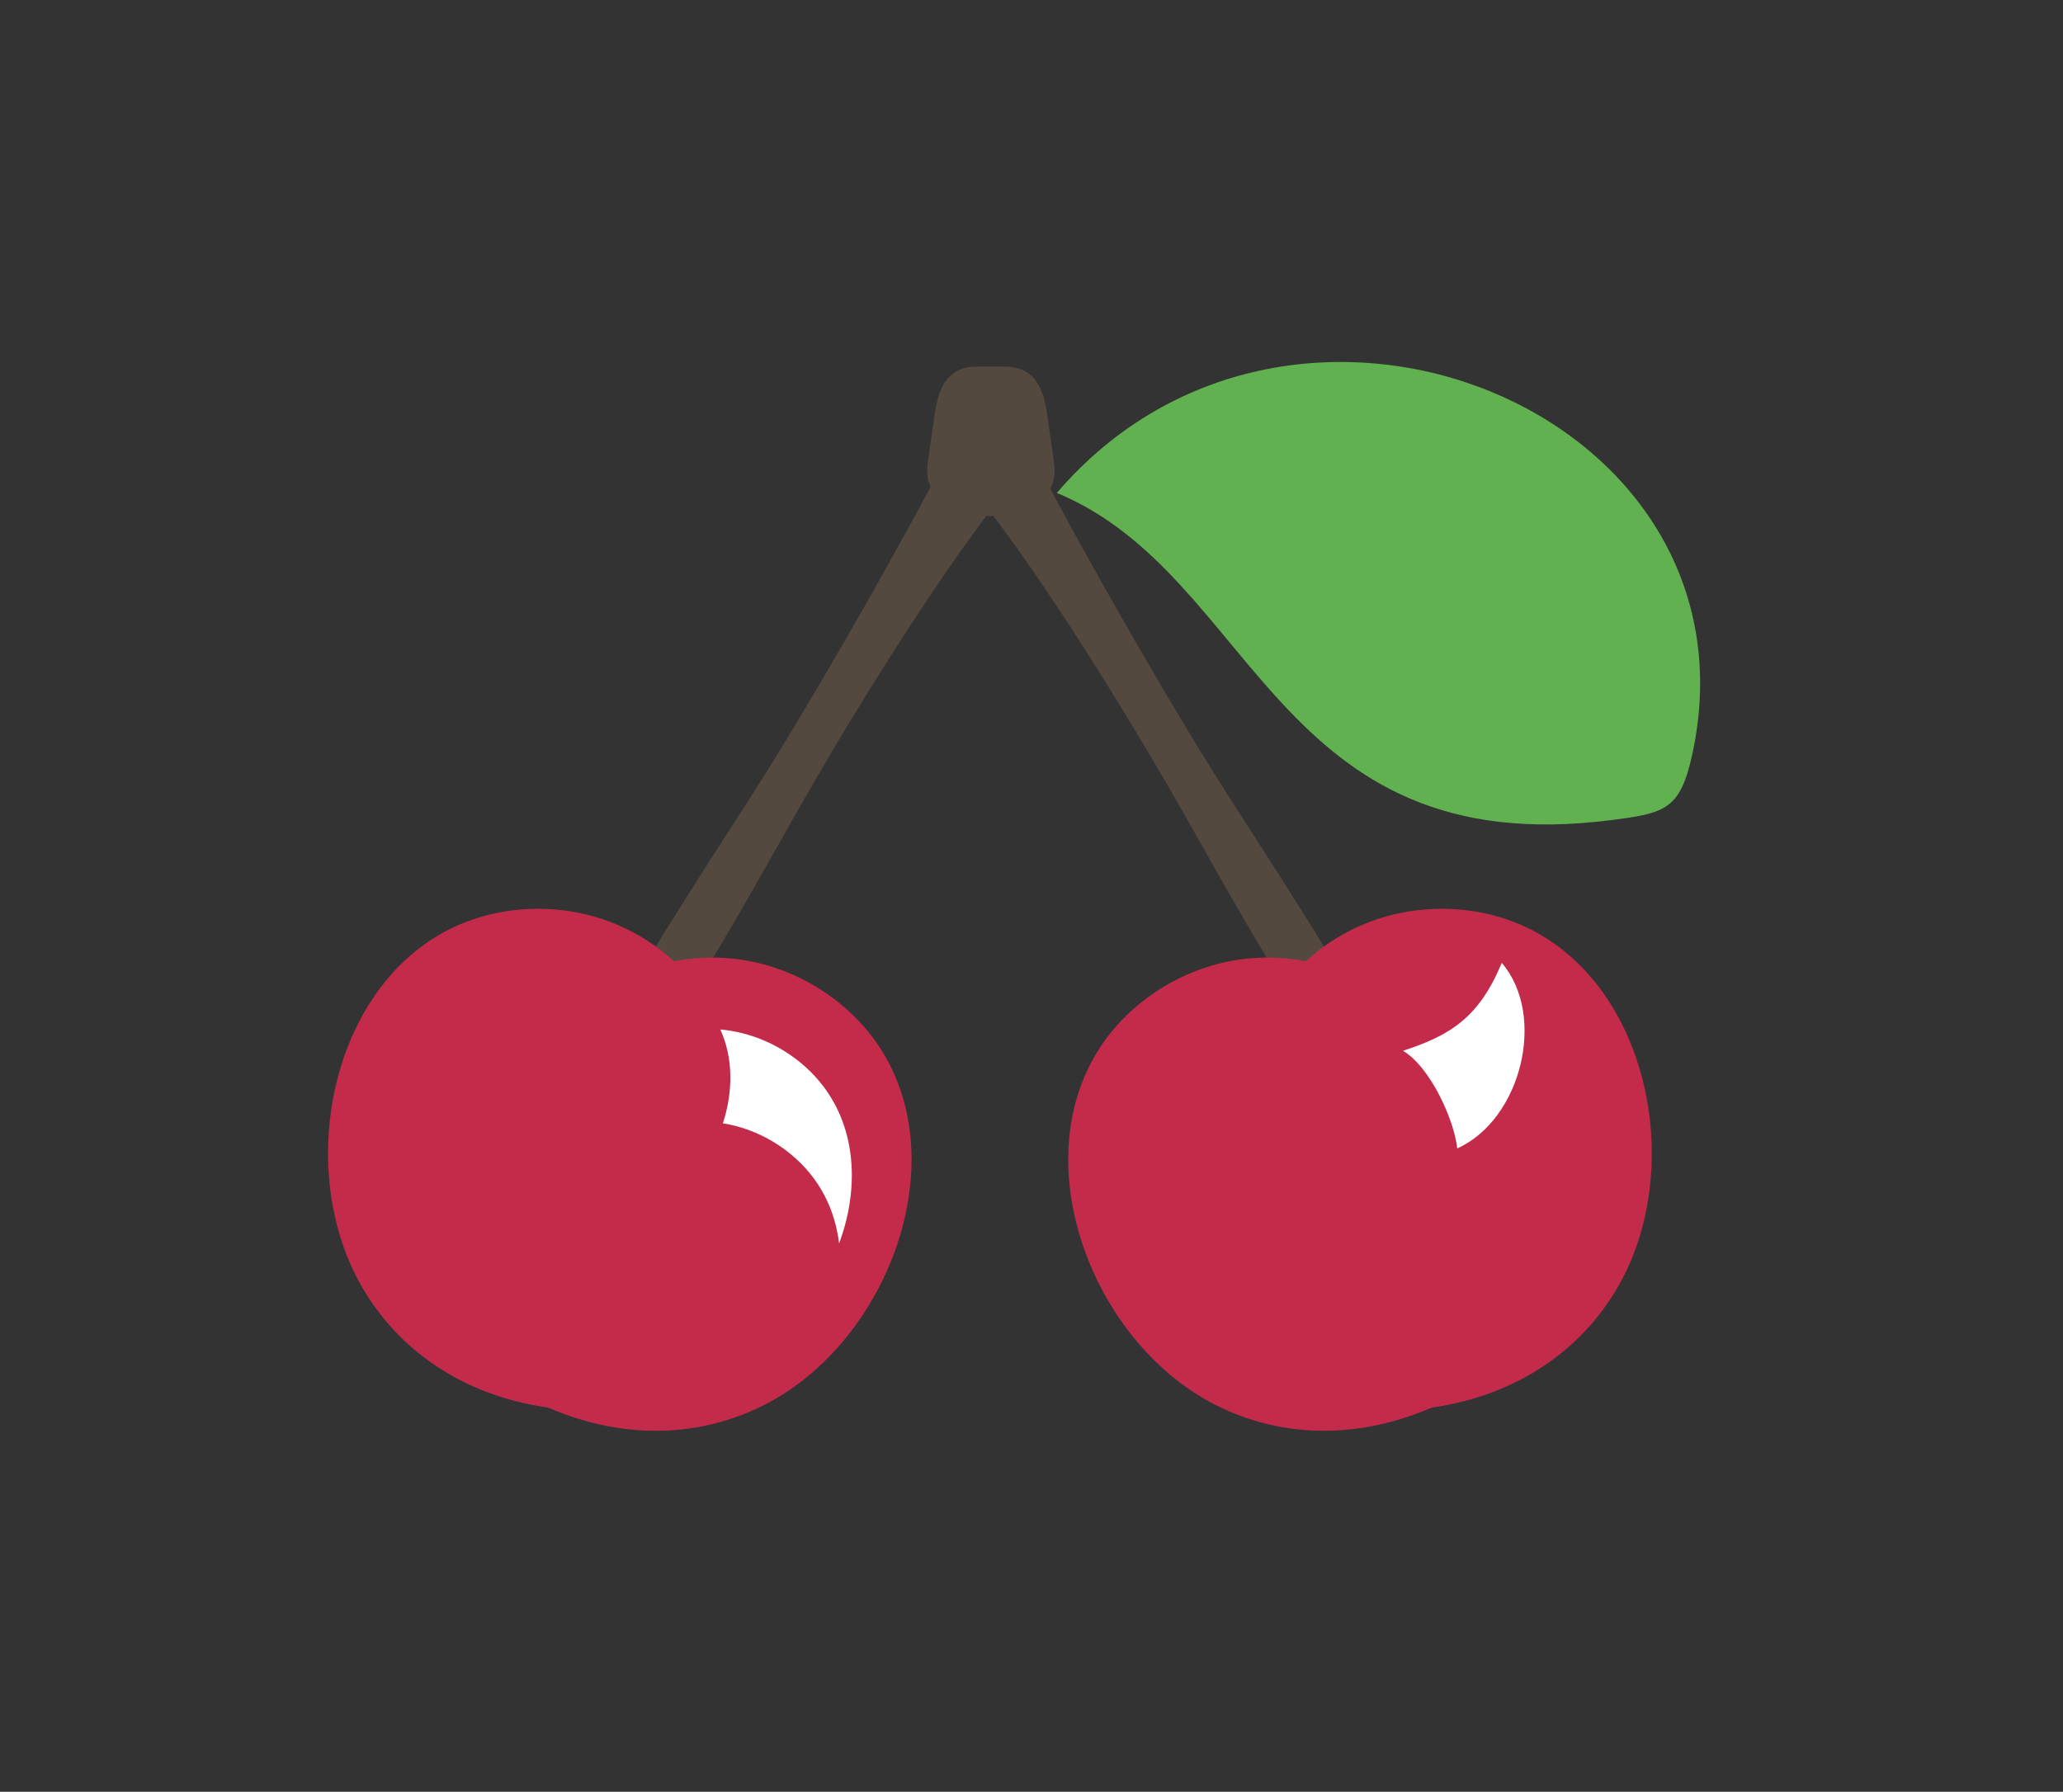 <?xml version="1.0" encoding="utf-8"?>
<!-- Generator: Adobe Illustrator 15.0.2, SVG Export Plug-In . SVG Version: 6.00 Build 0)  -->
<!DOCTYPE svg PUBLIC "-//W3C//DTD SVG 1.1//EN" "http://www.w3.org/Graphics/SVG/1.1/DTD/svg11.dtd">
<svg version="1.1" id="Layer_1" xmlns="http://www.w3.org/2000/svg" xmlns:xlink="http://www.w3.org/1999/xlink" x="0px" y="0px"
	 width="99px" height="86px" viewBox="0 0 99 86" enable-background="new 0 0 99 86" xml:space="preserve">
<rect x="0" y="0" width="99" height="86" fill="#333333" stroke="none"/>
<g>
	<path fill-rule="evenodd" clip-rule="evenodd" fill="#61B150" d="M50.716,23.659c9.571,3.96,10.421,17.778,26.618,15.702
		c2.564-0.329,3.298-0.496,3.875-3.151C84.785,19.76,62.05,10.423,50.716,23.659L50.716,23.659z"/>
	<path fill-rule="evenodd" clip-rule="evenodd" fill="#54493E" d="M46.867,17.596c0.461,0,0.908,0,1.369,0
		c1.298,0,1.812,0.885,2.004,2.225l0.267,1.857c0.071,0.495,0.177,0.971,0.024,1.464c-0.291,0.94-1.281,1.624-2.295,1.624
		c-0.459,0-0.91,0-1.369,0c-1.014,0-2.004-0.684-2.295-1.624c-0.152-0.493-0.047-0.969,0.023-1.464l0.268-1.857
		C45.055,18.48,45.568,17.596,46.867,17.596L46.867,17.596z"/>
	<path fill-rule="evenodd" clip-rule="evenodd" fill="#54493E" d="M46.049,20.891c-0.523,0.884-1.031,1.805-1.531,2.738
		c-2.316,4.317-5.905,10.597-8.557,14.723c-1.656,2.578-3.333,5.158-4.891,7.74c-1.105,1.84,1.496,2.559,2.361,1.164
		c1.688-2.718,3.209-5.459,4.758-8.195c2.314-4.092,5.938-9.982,8.741-13.752c0.733-0.988,1.446-1.979,2.079-2.983
		C49.183,22.049,46.379,20.331,46.049,20.891L46.049,20.891z"/>
	<path fill-rule="evenodd" clip-rule="evenodd" fill="#C42B4B" d="M32.51,46.107c3.04-0.529,5.83,0.436,7.855,2.108
		c6.246,5.154,3.084,15.529-3.397,19.063c-3.065,1.672-6.829,1.922-10.589,0.314c-0.057-0.017-0.096-0.028-0.154-0.043
		c-4.045-0.591-7.124-2.77-8.865-5.796c-3.684-6.397-0.966-16.896,7.052-18.033c2.611-0.37,5.509,0.269,7.827,2.325
		C32.38,46.171,32.309,46.142,32.51,46.107L32.51,46.107z"/>
	<path fill-rule="evenodd" clip-rule="evenodd" fill="#FFFFFF" d="M34.566,49.411c1.48,0.135,2.815,0.739,3.863,1.606
		c2.641,2.18,2.961,5.646,1.838,8.666c-0.195-1.614-0.918-3.129-2.307-4.274c-0.902-0.747-2.023-1.293-3.27-1.493
		C35.18,52.412,35.197,50.794,34.566,49.411L34.566,49.411z"/>
	<path fill-rule="evenodd" clip-rule="evenodd" fill="#54493E" d="M48.959,20.891c0.522,0.884,1.029,1.803,1.531,2.738
		c2.313,4.317,5.904,10.597,8.553,14.721c1.658,2.58,3.334,5.16,4.892,7.742c1.108,1.84-1.493,2.559-2.358,1.164
		c-1.689-2.718-3.212-5.459-4.76-8.197c-2.316-4.092-5.938-9.982-8.74-13.75c-0.735-0.989-1.448-1.98-2.078-2.983
		C45.822,22.049,48.627,20.329,48.959,20.891L48.959,20.891z"/>
	<path fill-rule="evenodd" clip-rule="evenodd" fill="#C42B4B" d="M62.496,46.107c-3.039-0.531-5.83,0.436-7.854,2.108
		c-6.245,5.154-3.085,15.529,3.396,19.063c3.066,1.671,6.83,1.922,10.59,0.314c0.058-0.018,0.096-0.028,0.154-0.043
		c4.046-0.592,7.123-2.77,8.867-5.796c3.684-6.397,0.963-16.897-7.055-18.033c-2.609-0.37-5.506,0.269-7.827,2.324
		C62.625,46.171,62.699,46.141,62.496,46.107L62.496,46.107z"/>
	<path fill-rule="evenodd" clip-rule="evenodd" fill="#FFFFFF" d="M69.93,55.121c-0.133-1.328-1.277-3.902-2.604-4.686
		c2.248-0.735,3.635-1.566,4.742-4.219C74.229,48.738,73.014,53.73,69.93,55.121L69.93,55.121z"/>
</g>
</svg>

